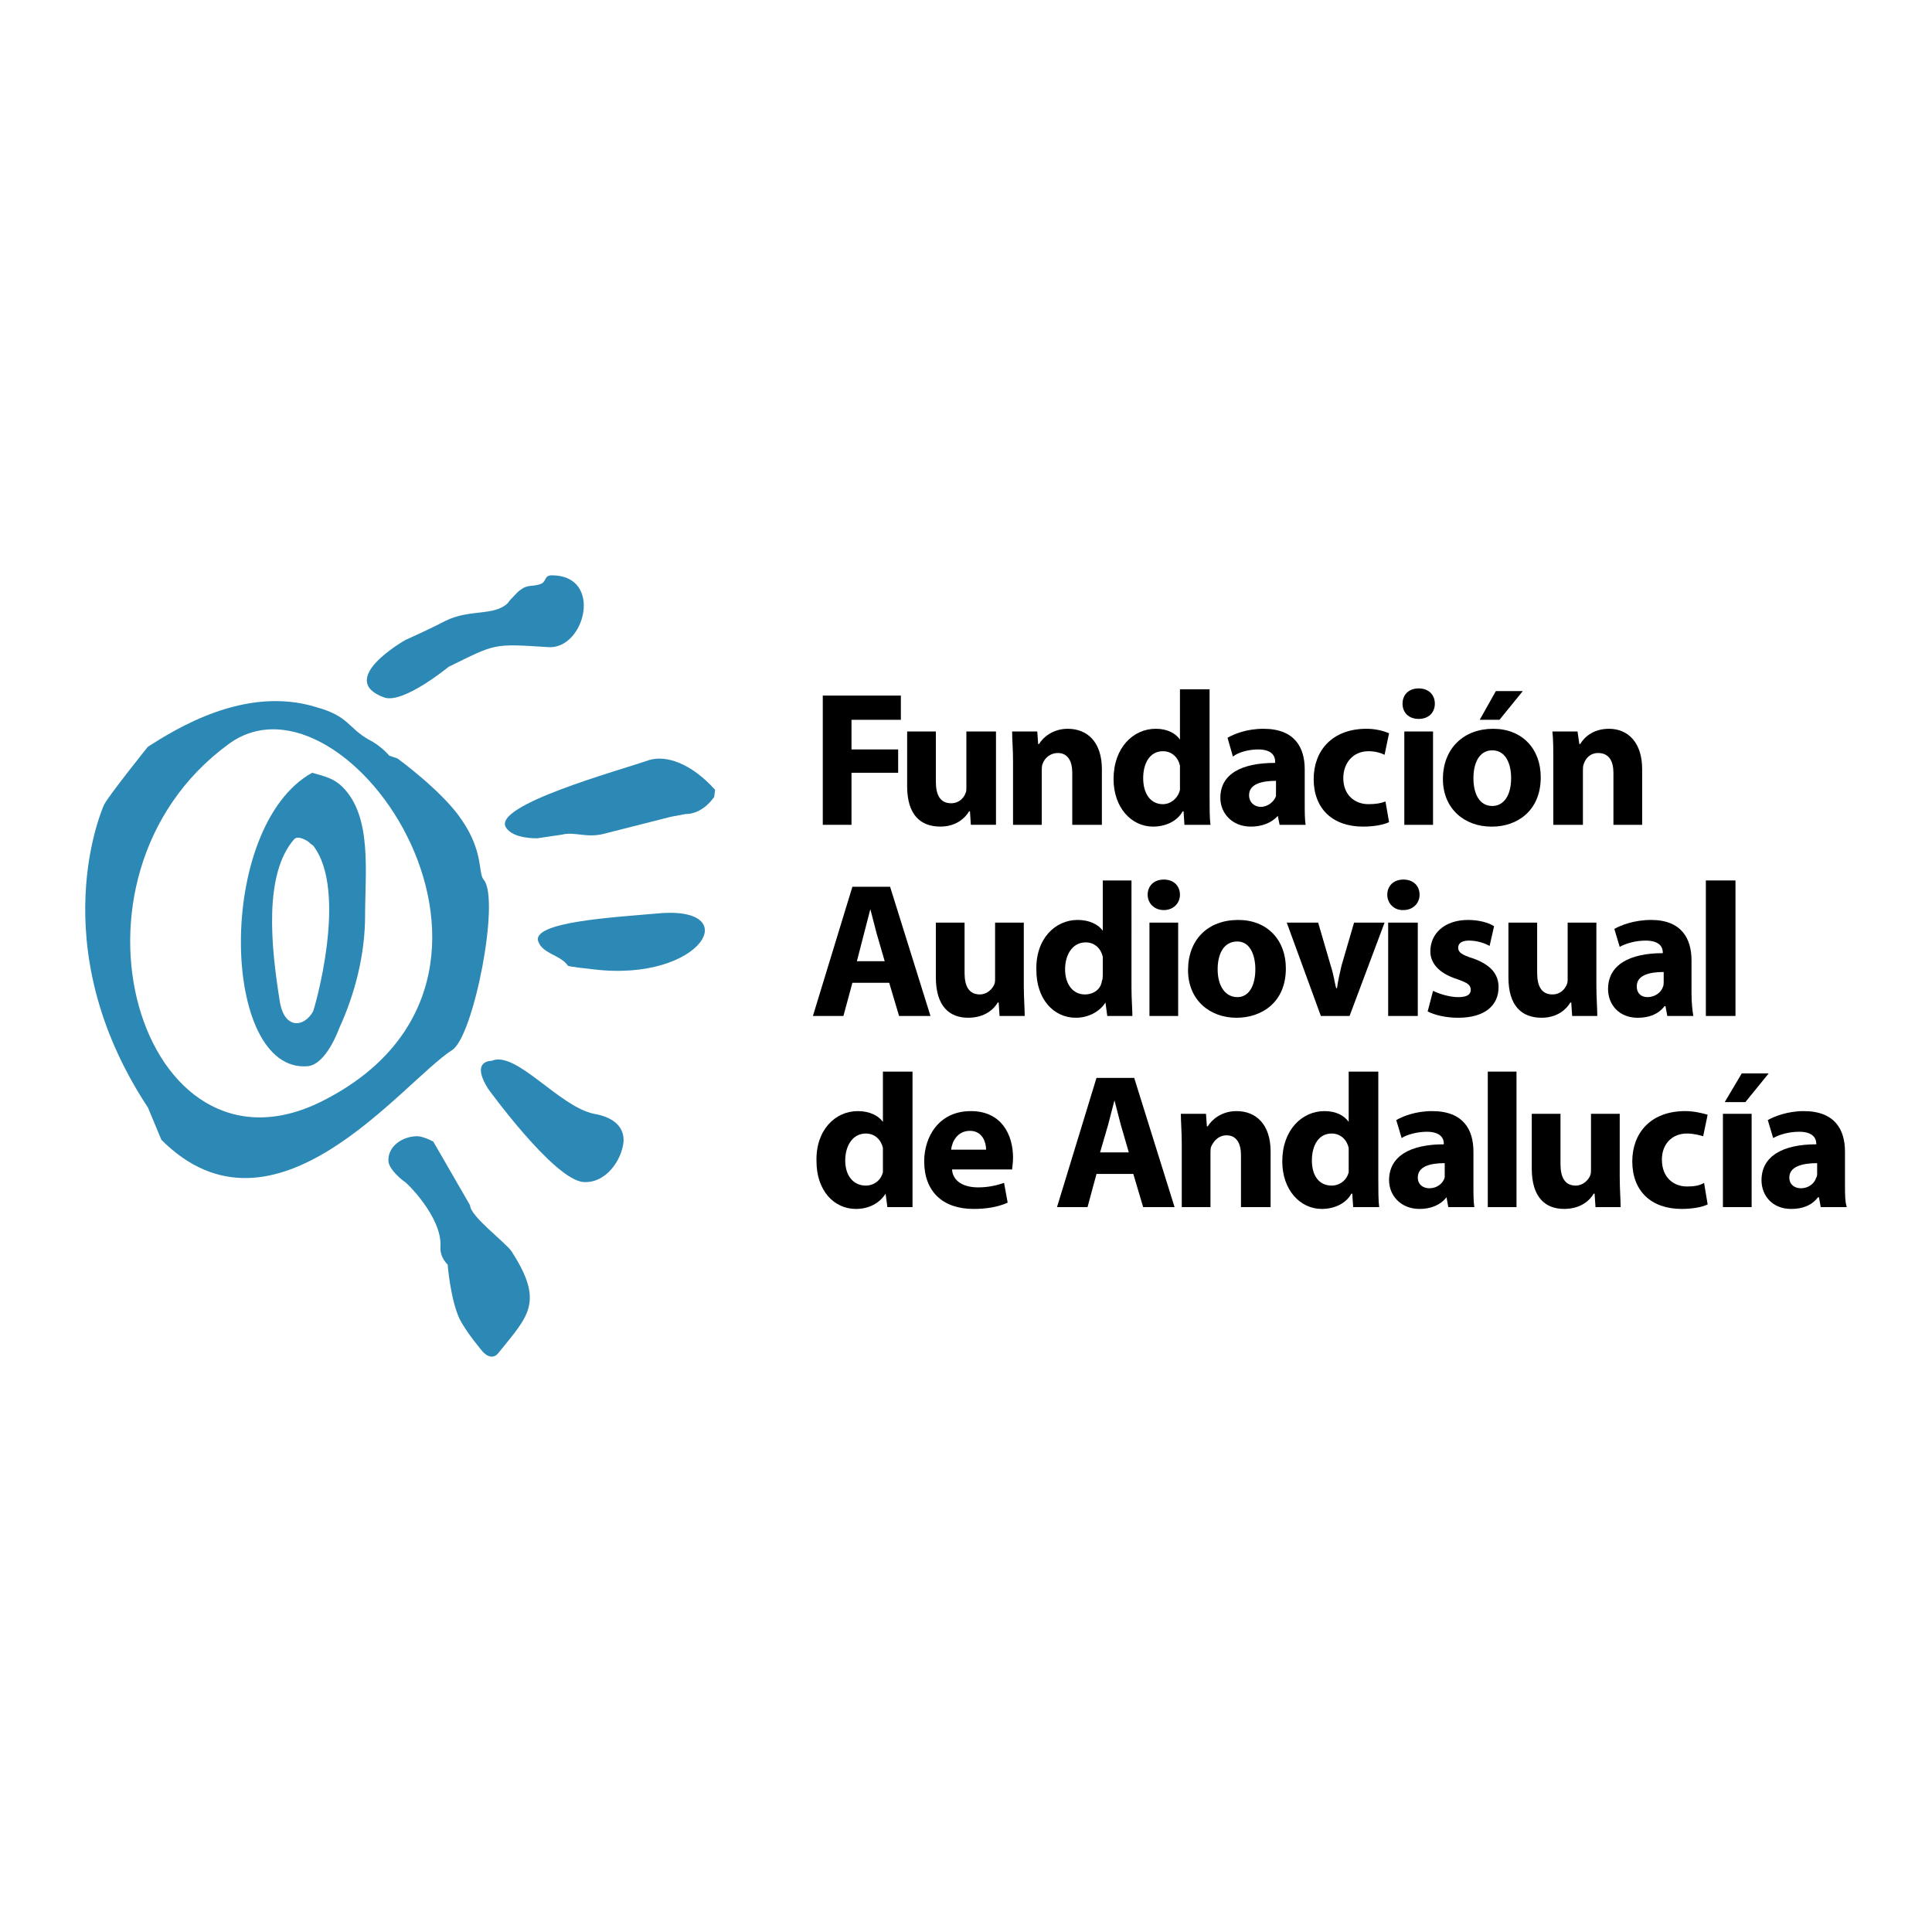 <?xml version="1.0" encoding="utf-8"?>
<!-- Generator: Adobe Illustrator 13.0.0, SVG Export Plug-In . SVG Version: 6.00 Build 14948)  -->
<!DOCTYPE svg PUBLIC "-//W3C//DTD SVG 1.0//EN" "http://www.w3.org/TR/2001/REC-SVG-20010904/DTD/svg10.dtd">
<svg version="1.0" id="Layer_1" xmlns="http://www.w3.org/2000/svg" xmlns:xlink="http://www.w3.org/1999/xlink" x="0px" y="0px"
	 width="192.756px" height="192.756px" viewBox="0 0 192.756 192.756" enable-background="new 0 0 192.756 192.756"
	 xml:space="preserve">
<g>
	<polygon fill-rule="evenodd" clip-rule="evenodd" fill="#FFFFFF" points="0,0 192.756,0 192.756,192.756 0,192.756 0,0 	"/>
	<path fill-rule="evenodd" clip-rule="evenodd" d="M88.088,106.914v5.015l0,0c-0.447-0.627-1.343-1.074-2.507-1.074
		c-2.238,0-4.208,1.88-4.119,5.014c0,2.865,1.701,4.746,3.939,4.746c1.253,0,2.328-0.537,2.955-1.522l0,0l0.179,1.343h2.507
		c0-0.626,0-1.701,0-2.775v-10.745H88.088L88.088,106.914z M88.088,116.316c0,0.179,0,0.447,0,0.627
		c-0.179,0.806-0.895,1.343-1.701,1.343c-1.253,0-2.059-0.985-2.059-2.507c0-1.433,0.716-2.687,2.059-2.687
		c0.896,0,1.522,0.627,1.701,1.433c0,0.179,0,0.358,0,0.537V116.316L88.088,116.316z"/>
	<path fill-rule="evenodd" clip-rule="evenodd" d="M100.981,116.674c0-0.179,0.09-0.626,0.09-1.163c0-2.328-1.164-4.656-4.208-4.656
		c-3.224,0-4.656,2.597-4.656,5.014c0,2.955,1.791,4.746,4.925,4.746c1.253,0,2.417-0.18,3.403-0.627l-0.358-1.97
		c-0.806,0.269-1.611,0.447-2.597,0.447c-1.343,0-2.507-0.537-2.597-1.791H100.981L100.981,116.674z M94.893,114.704
		c0.089-0.806,0.627-1.88,1.88-1.88c1.254,0,1.611,1.164,1.611,1.88H94.893L94.893,114.704z"/>
	<path fill-rule="evenodd" clip-rule="evenodd" d="M113.069,117.122l0.985,3.312h3.133l-4.028-12.894h-3.761l-3.94,12.894h3.045
		l0.896-3.312H113.069L113.069,117.122z M109.756,114.974l0.807-2.776c0.179-0.716,0.447-1.701,0.627-2.417l0,0
		c0.179,0.716,0.447,1.701,0.626,2.417l0.806,2.776H109.756L109.756,114.974z"/>
	<path fill-rule="evenodd" clip-rule="evenodd" d="M117.904,120.435h2.865v-5.372c0-0.269,0-0.537,0.09-0.716
		c0.269-0.538,0.716-1.075,1.521-1.075c0.985,0,1.433,0.807,1.433,1.97v5.193h2.955v-5.551c0-2.687-1.433-4.029-3.402-4.029
		c-1.522,0-2.507,0.896-2.865,1.521h-0.09l-0.089-1.253h-2.508c0,0.806,0.09,1.791,0.09,2.955V120.435L117.904,120.435z"/>
	<path fill-rule="evenodd" clip-rule="evenodd" d="M134.559,106.914v5.015l0,0c-0.448-0.627-1.254-1.074-2.418-1.074
		c-2.238,0-4.208,1.88-4.208,5.014c0,2.865,1.791,4.746,3.939,4.746c1.254,0,2.418-0.537,2.955-1.522h0.089l0.09,1.343h2.597
		c-0.089-0.626-0.089-1.701-0.089-2.775v-10.745H134.559L134.559,106.914z M134.559,116.316c0,0.179,0,0.447,0,0.627
		c-0.18,0.806-0.896,1.343-1.701,1.343c-1.254,0-1.971-0.985-1.971-2.507c0-1.433,0.627-2.687,1.971-2.687
		c0.895,0,1.521,0.627,1.701,1.433c0,0.179,0,0.358,0,0.537V116.316L134.559,116.316z"/>
	<path fill-rule="evenodd" clip-rule="evenodd" d="M147.004,114.884c0-2.149-0.984-4.029-4.118-4.029
		c-1.702,0-2.955,0.537-3.582,0.896l0.537,1.791c0.538-0.358,1.612-0.627,2.508-0.627c1.433,0,1.7,0.716,1.7,1.164v0.089
		c-3.312,0-5.461,1.164-5.461,3.582c0,1.521,1.163,2.865,3.044,2.865c1.074,0,2.06-0.358,2.687-1.164l0,0l0.179,0.984h2.597
		c-0.09-0.537-0.09-1.343-0.09-2.238V114.884L147.004,114.884z M144.139,117.032c0,0.179,0,0.358,0,0.448
		c-0.179,0.626-0.806,1.074-1.522,1.074c-0.626,0-1.163-0.358-1.163-1.074c0-1.074,1.163-1.433,2.686-1.433V117.032L144.139,117.032
		z"/>
	<polygon fill-rule="evenodd" clip-rule="evenodd" points="148.437,120.435 151.302,120.435 151.302,106.914 148.437,106.914 
		148.437,120.435 	"/>
	<path fill-rule="evenodd" clip-rule="evenodd" d="M161.599,111.123h-2.865v5.551c0,0.18,0,0.448-0.089,0.627
		c-0.18,0.448-0.717,0.985-1.434,0.985c-1.074,0-1.521-0.806-1.521-2.149v-5.014h-2.865v5.462c0,2.865,1.343,4.029,3.224,4.029
		c1.701,0,2.597-0.896,2.954-1.522h0.09l0.09,1.343h2.507c0-0.806-0.09-1.79-0.09-3.044V111.123L161.599,111.123z"/>
	<path fill-rule="evenodd" clip-rule="evenodd" d="M170.016,118.018c-0.448,0.269-0.985,0.358-1.701,0.358
		c-1.344,0-2.507-0.896-2.507-2.687c0-1.522,0.984-2.597,2.507-2.597c0.716,0,1.253,0.179,1.611,0.269l0.447-2.148
		c-0.626-0.18-1.433-0.358-2.238-0.358c-3.492,0-5.282,2.238-5.282,5.014c0,2.955,1.88,4.746,4.925,4.746
		c1.074,0,2.059-0.18,2.596-0.448L170.016,118.018L170.016,118.018z"/>
	<path fill-rule="evenodd" clip-rule="evenodd" d="M173.776,107.094l-1.701,2.865h2.06l2.327-2.865H173.776L173.776,107.094z
		 M171.896,120.435h2.865v-9.312h-2.865V120.435L171.896,120.435z"/>
	<path fill-rule="evenodd" clip-rule="evenodd" d="M184.073,114.884c0-2.149-0.985-4.029-4.119-4.029
		c-1.611,0-2.954,0.537-3.582,0.896l0.538,1.791c0.627-0.358,1.611-0.627,2.597-0.627c1.433,0,1.701,0.716,1.701,1.164v0.089
		c-3.313,0-5.462,1.164-5.462,3.582c0,1.521,1.074,2.865,2.954,2.865c1.164,0,2.06-0.358,2.687-1.164h0.09l0.179,0.984h2.597
		c-0.179-0.537-0.179-1.343-0.179-2.238V114.884L184.073,114.884z M181.297,117.032c0,0.179,0,0.358-0.089,0.448
		c-0.18,0.626-0.806,1.074-1.522,1.074c-0.627,0-1.164-0.358-1.164-1.074c0-1.074,1.254-1.433,2.775-1.433V117.032L181.297,117.032z
		"/>
	<path fill-rule="evenodd" clip-rule="evenodd" d="M88.715,98.051l0.985,3.312h3.134L88.804,88.47h-3.76l-3.94,12.894h3.044
		l0.896-3.312H88.715L88.715,98.051z M85.492,95.901l0.716-2.776c0.179-0.716,0.447-1.701,0.626-2.417l0,0
		c0.179,0.716,0.448,1.701,0.627,2.417l0.806,2.776H85.492L85.492,95.901z"/>
	<path fill-rule="evenodd" clip-rule="evenodd" d="M102.146,92.051H99.28v5.551c0,0.269,0,0.448-0.09,0.627
		c-0.179,0.447-0.716,0.985-1.433,0.985c-1.074,0-1.522-0.807-1.522-2.149v-5.014h-2.865v5.461c0,2.866,1.343,4.029,3.223,4.029
		c1.701,0,2.596-0.896,2.955-1.521h0.09l0.089,1.343h2.508c0-0.806-0.09-1.791-0.09-3.044V92.051L102.146,92.051z"/>
	<path fill-rule="evenodd" clip-rule="evenodd" d="M110.024,87.843v5.014l0,0c-0.447-0.627-1.343-1.075-2.507-1.075
		c-2.238,0-4.208,1.88-4.118,5.014c0,2.865,1.701,4.745,3.939,4.745c1.164,0,2.328-0.537,2.955-1.521l0,0l0.179,1.343h2.507
		c0-0.627-0.09-1.701-0.09-2.775V87.843H110.024L110.024,87.843z M110.024,97.244c0,0.18,0,0.448-0.089,0.627
		c-0.09,0.806-0.806,1.344-1.701,1.344c-1.164,0-1.97-0.985-1.97-2.508c0-1.433,0.716-2.686,2.06-2.686
		c0.895,0,1.521,0.627,1.7,1.433c0,0.179,0,0.358,0,0.538V97.244L110.024,97.244z"/>
	<path fill-rule="evenodd" clip-rule="evenodd" d="M114.681,101.363h2.865v-9.312h-2.865V101.363L114.681,101.363z M116.113,90.798
		c0.985,0,1.611-0.716,1.611-1.522c0-0.896-0.626-1.522-1.611-1.522c-0.984,0-1.611,0.627-1.611,1.522
		C114.502,90.082,115.129,90.798,116.113,90.798L116.113,90.798L116.113,90.798z"/>
	<path fill-rule="evenodd" clip-rule="evenodd" d="M123.366,101.542c2.507,0,4.925-1.521,4.925-4.924
		c0-2.865-1.881-4.835-4.746-4.835c-3.044,0-5.014,1.97-5.014,5.014C118.531,99.752,120.68,101.542,123.366,101.542L123.366,101.542
		L123.366,101.542z M123.456,99.483c-1.254,0-1.971-1.164-1.971-2.776c0-1.433,0.538-2.775,1.971-2.775
		c1.253,0,1.79,1.343,1.79,2.775C125.246,98.319,124.619,99.483,123.456,99.483L123.456,99.483L123.456,99.483z"/>
	<path fill-rule="evenodd" clip-rule="evenodd" d="M128.38,92.051l3.402,9.312h2.865l3.492-9.312h-3.044l-1.254,4.298
		c-0.179,0.805-0.357,1.522-0.447,2.239h-0.09c-0.179-0.717-0.269-1.434-0.537-2.239l-1.254-4.298H128.38L128.38,92.051z"/>
	<path fill-rule="evenodd" clip-rule="evenodd" d="M138.498,101.363h2.955v-9.312h-2.955V101.363L138.498,101.363z M140.021,90.798
		c0.984,0,1.611-0.716,1.611-1.522c0-0.896-0.627-1.522-1.611-1.522c-0.985,0-1.612,0.627-1.612,1.522
		c0,0.806,0.627,1.522,1.522,1.522H140.021L140.021,90.798z"/>
	<path fill-rule="evenodd" clip-rule="evenodd" d="M142.438,100.916c0.717,0.357,1.791,0.626,3.045,0.626
		c2.686,0,4.028-1.253,4.028-3.044c0-1.344-0.806-2.238-2.507-2.865c-1.164-0.358-1.521-0.626-1.521-1.074s0.357-0.717,1.074-0.717
		c0.806,0,1.611,0.269,2.06,0.538l0.447-1.97c-0.537-0.358-1.522-0.626-2.597-0.626c-2.328,0-3.761,1.343-3.761,3.134
		c0,1.075,0.717,2.149,2.687,2.776c0.984,0.358,1.343,0.537,1.343,1.074c0,0.448-0.358,0.717-1.253,0.717
		c-0.896,0-1.971-0.358-2.508-0.627L142.438,100.916L142.438,100.916z"/>
	<path fill-rule="evenodd" clip-rule="evenodd" d="M159.271,92.051h-2.865v5.551c0,0.269,0,0.448-0.089,0.627
		c-0.18,0.447-0.627,0.985-1.433,0.985c-1.075,0-1.522-0.807-1.522-2.149v-5.014h-2.865v5.461c0,2.866,1.343,4.029,3.312,4.029
		c1.612,0,2.508-0.896,2.865-1.521h0.09l0.09,1.343h2.507c0-0.806-0.09-1.791-0.09-3.044V92.051L159.271,92.051z"/>
	<path fill-rule="evenodd" clip-rule="evenodd" d="M168.762,95.812c0-2.149-0.984-4.029-4.029-4.029
		c-1.701,0-3.044,0.537-3.671,0.896l0.537,1.791c0.627-0.358,1.611-0.627,2.597-0.627c1.433,0,1.701,0.717,1.701,1.165v0.089
		c-3.312,0-5.462,1.164-5.462,3.581c0,1.522,1.075,2.865,2.955,2.865c1.164,0,2.06-0.357,2.686-1.163h0.09l0.18,0.984h2.596
		c-0.089-0.537-0.179-1.343-0.179-2.238V95.812L168.762,95.812z M165.986,97.961c0,0.179,0,0.358-0.09,0.537
		c-0.179,0.537-0.806,0.985-1.521,0.985c-0.627,0-1.075-0.358-1.075-1.075c0-1.074,1.164-1.432,2.687-1.432V97.961L165.986,97.961z"
		/>
	<polygon fill-rule="evenodd" clip-rule="evenodd" points="170.194,101.363 173.149,101.363 173.149,87.843 170.194,87.843 
		170.194,101.363 	"/>
	<polygon fill-rule="evenodd" clip-rule="evenodd" points="82.089,82.292 84.954,82.292 84.954,77.099 89.61,77.099 89.61,74.771 
		84.954,74.771 84.954,71.815 89.879,71.815 89.879,69.398 82.089,69.398 82.089,82.292 	"/>
	<path fill-rule="evenodd" clip-rule="evenodd" d="M99.37,72.979h-2.955v5.551c0,0.269,0,0.448-0.089,0.627
		c-0.179,0.447-0.627,0.984-1.433,0.984c-1.075,0-1.522-0.806-1.522-2.149v-5.014h-2.865v5.462c0,2.865,1.343,4.029,3.312,4.029
		c1.612,0,2.507-0.896,2.865-1.522h0.09l0.089,1.343h2.507c0-0.806,0-1.791,0-2.955V72.979L99.37,72.979z"/>
	<path fill-rule="evenodd" clip-rule="evenodd" d="M101.071,82.292h2.865v-5.372c0-0.269,0-0.537,0.089-0.716
		c0.18-0.537,0.717-1.075,1.522-1.075c0.985,0,1.433,0.806,1.433,1.97v5.193h2.955V76.74c0-2.686-1.433-4.029-3.402-4.029
		c-1.522,0-2.508,0.896-2.865,1.522h-0.09l-0.09-1.254h-2.507c0,0.806,0.09,1.791,0.09,2.955V82.292L101.071,82.292z"/>
	<path fill-rule="evenodd" clip-rule="evenodd" d="M117.725,68.771v5.014l0,0c-0.447-0.627-1.253-1.075-2.417-1.075
		c-2.238,0-4.208,1.88-4.208,5.015c0,2.865,1.79,4.745,3.939,4.745c1.254,0,2.418-0.537,2.955-1.522h0.089l0.09,1.343h2.597
		c-0.09-0.626-0.09-1.701-0.09-2.775V68.771H117.725L117.725,68.771z M117.725,78.173c0,0.179,0,0.448,0,0.627
		c-0.179,0.806-0.895,1.433-1.7,1.433c-1.254,0-1.97-1.074-1.97-2.597c0-1.433,0.626-2.686,1.97-2.686
		c0.896,0,1.521,0.626,1.7,1.433c0,0.179,0,0.358,0,0.537V78.173L117.725,78.173z"/>
	<path fill-rule="evenodd" clip-rule="evenodd" d="M130.171,76.74c0-2.149-0.984-4.029-4.119-4.029c-1.7,0-2.954,0.538-3.581,0.896
		l0.537,1.88c0.537-0.448,1.611-0.716,2.507-0.716c1.433,0,1.702,0.716,1.702,1.164v0.179c-3.313,0-5.462,1.074-5.462,3.492
		c0,1.522,1.163,2.865,3.044,2.865c1.074,0,2.06-0.358,2.686-1.075l0,0l0.18,0.896h2.597c-0.09-0.537-0.09-1.343-0.09-2.238V76.74
		L130.171,76.74z M127.306,78.889c0,0.179,0,0.358,0,0.537c-0.179,0.537-0.806,1.075-1.522,1.075c-0.626,0-1.164-0.448-1.164-1.164
		c0-1.074,1.164-1.433,2.687-1.433V78.889L127.306,78.889z"/>
	<path fill-rule="evenodd" clip-rule="evenodd" d="M138.229,79.963c-0.448,0.179-0.985,0.269-1.701,0.269
		c-1.343,0-2.507-0.896-2.507-2.597c0-1.522,0.984-2.686,2.507-2.686c0.716,0,1.253,0.179,1.611,0.358l0.448-2.149
		c-0.627-0.269-1.433-0.448-2.239-0.448c-3.491,0-5.282,2.239-5.282,5.015c0,2.954,1.88,4.745,4.925,4.745
		c1.074,0,2.06-0.179,2.597-0.448L138.229,79.963L138.229,79.963z"/>
	<path fill-rule="evenodd" clip-rule="evenodd" d="M140.109,82.292h2.865v-9.312h-2.865V82.292L140.109,82.292z M141.542,71.726
		c0.985,0,1.612-0.626,1.612-1.522s-0.627-1.522-1.612-1.522c-0.984,0-1.611,0.626-1.611,1.522S140.558,71.726,141.542,71.726
		L141.542,71.726L141.542,71.726z"/>
	<path fill-rule="evenodd" clip-rule="evenodd" d="M149.242,68.95l-1.611,2.865h1.97l2.328-2.865H149.242L149.242,68.95z
		 M148.885,82.471c2.417,0,4.835-1.522,4.835-4.924c0-2.865-1.881-4.835-4.746-4.835c-2.954,0-5.014,1.97-5.014,5.015
		c0,2.954,2.148,4.745,4.835,4.745H148.885L148.885,82.471z M148.885,80.412c-1.254,0-1.881-1.165-1.881-2.776
		c0-1.433,0.537-2.776,1.881-2.776c1.343,0,1.88,1.343,1.88,2.776C150.765,79.337,150.049,80.412,148.885,80.412L148.885,80.412
		L148.885,80.412z"/>
	<path fill-rule="evenodd" clip-rule="evenodd" d="M154.973,82.292h2.955v-5.372c0-0.269,0-0.537,0.09-0.716
		c0.179-0.537,0.627-1.075,1.433-1.075c1.074,0,1.521,0.806,1.521,1.97v5.193h2.866V76.74c0-2.686-1.434-4.029-3.313-4.029
		c-1.611,0-2.507,0.896-2.865,1.522h-0.09l-0.179-1.254h-2.507c0.089,0.806,0.089,1.791,0.089,2.955V82.292L154.973,82.292z"/>
	<path fill-rule="evenodd" clip-rule="evenodd" fill="#2C88B5" d="M55.048,57.4c5.193,0,3.313,7.432-0.358,7.164
		c-5.551-0.358-5.193-0.358-9.939,1.97c0,0-4.566,3.76-6.447,3.044c-4.835-1.791,2.149-5.73,2.149-5.73s2.418-1.075,3.94-1.881
		c2.507-1.253,4.835-0.447,6.268-1.791c0.179-0.269,0.358-0.448,0.537-0.627c0.358-0.358,0.448-0.537,0.896-0.806
		c0.626-0.448,1.254-0.179,1.97-0.537C54.511,57.938,54.332,57.4,55.048,57.4L55.048,57.4z"/>
	<path fill-rule="evenodd" clip-rule="evenodd" fill="#2C88B5" d="M64.719,75.845c1.701-0.537,4.208,0.269,6.626,2.955l-0.09,0.716
		c-0.448,0.626-1.433,1.701-2.865,1.701l-1.433,0.269L60.6,83.098c-2.06,0.626-3.134-0.179-4.566,0.179l-2.418,0.358
		c0,0-2.417,0.089-3.133-1.074C49.05,80.322,61.943,76.83,64.719,75.845L64.719,75.845z"/>
	<path fill-rule="evenodd" clip-rule="evenodd" fill="#2C88B5" d="M65.345,91.156c9.223-0.984,4.746,6.895-6.178,5.551
		c0,0-2.507-0.268-2.507-0.358c-0.716-1.075-2.507-1.164-2.955-2.417C52.989,91.962,61.406,91.514,65.345,91.156L65.345,91.156z"/>
	<path fill-rule="evenodd" clip-rule="evenodd" fill="#2C88B5" d="M58.183,117.928c-2.955-0.269-9.491-9.312-9.491-9.312
		c-1.791-2.865,0.358-2.776,0.358-2.776c2.417-1.074,6.715,4.566,10.207,5.283c1.612,0.269,3.044,1.074,2.955,2.775
		C62.033,115.779,60.421,118.106,58.183,117.928L58.183,117.928z"/>
	<path fill-rule="evenodd" clip-rule="evenodd" fill="#2C88B5" d="M41.618,113.361c0.626,0,1.611,0.537,1.611,0.537l3.671,6.357
		c0,1.074,3.492,3.671,4.119,4.566c3.312,5.104,1.701,6.446-1.253,10.118c-0.716,0.984-1.612-0.09-1.612-0.09
		s-1.612-1.88-2.328-3.312c-0.896-1.97-1.164-5.373-1.164-5.373s-0.806-0.716-0.716-1.79c0.179-2.955-3.492-6.536-3.671-6.536
		c0,0-1.432-1.075-1.521-1.971C38.663,114.347,40.186,113.361,41.618,113.361L41.618,113.361z"/>
	<path fill-rule="evenodd" clip-rule="evenodd" fill="#2C88B5" d="M22.815,74.233c-18.266,13.341-8.686,44.68,9.312,35.636
		C56.392,97.692,34.634,65.548,22.815,74.233L22.815,74.233z M39.648,75.666c0,0,4.566,3.313,6.447,6.178
		c2.149,3.133,1.612,5.283,2.149,5.909c1.701,1.88-0.985,15.669-3.134,17.012c-5.014,3.224-17.729,20.235-29.01,8.954l-1.343-3.224
		C4.012,94.2,10.369,80.322,10.369,80.322c0.358-0.806,4.387-5.82,4.387-5.82c2.687-1.701,9.67-6.178,16.833-3.94
		c3.224,0.896,3.134,2.06,5.193,3.224c1.254,0.626,2.06,1.612,2.06,1.612L39.648,75.666L39.648,75.666z"/>
	<path fill-rule="evenodd" clip-rule="evenodd" fill="#2C88B5" d="M30.784,83.993c0,0-0.985-0.716-1.433-0.269
		c-3.044,3.492-2.328,10.655-1.433,16.207c0.448,2.775,2.417,2.597,3.313,0.985c0.089-0.09,3.582-11.999,0-16.565
		C31.052,84.262,30.784,83.993,30.784,83.993L30.784,83.993z M31.142,77.099c1.253,0.358,2.149,0.537,3.044,1.432
		c2.955,2.955,2.239,8.506,2.239,12.804c0,3.85-0.985,7.79-2.597,11.282c0,0-1.253,3.581-3.134,3.76
		C22.009,107.094,21.472,82.471,31.142,77.099L31.142,77.099z"/>
</g>
</svg>
